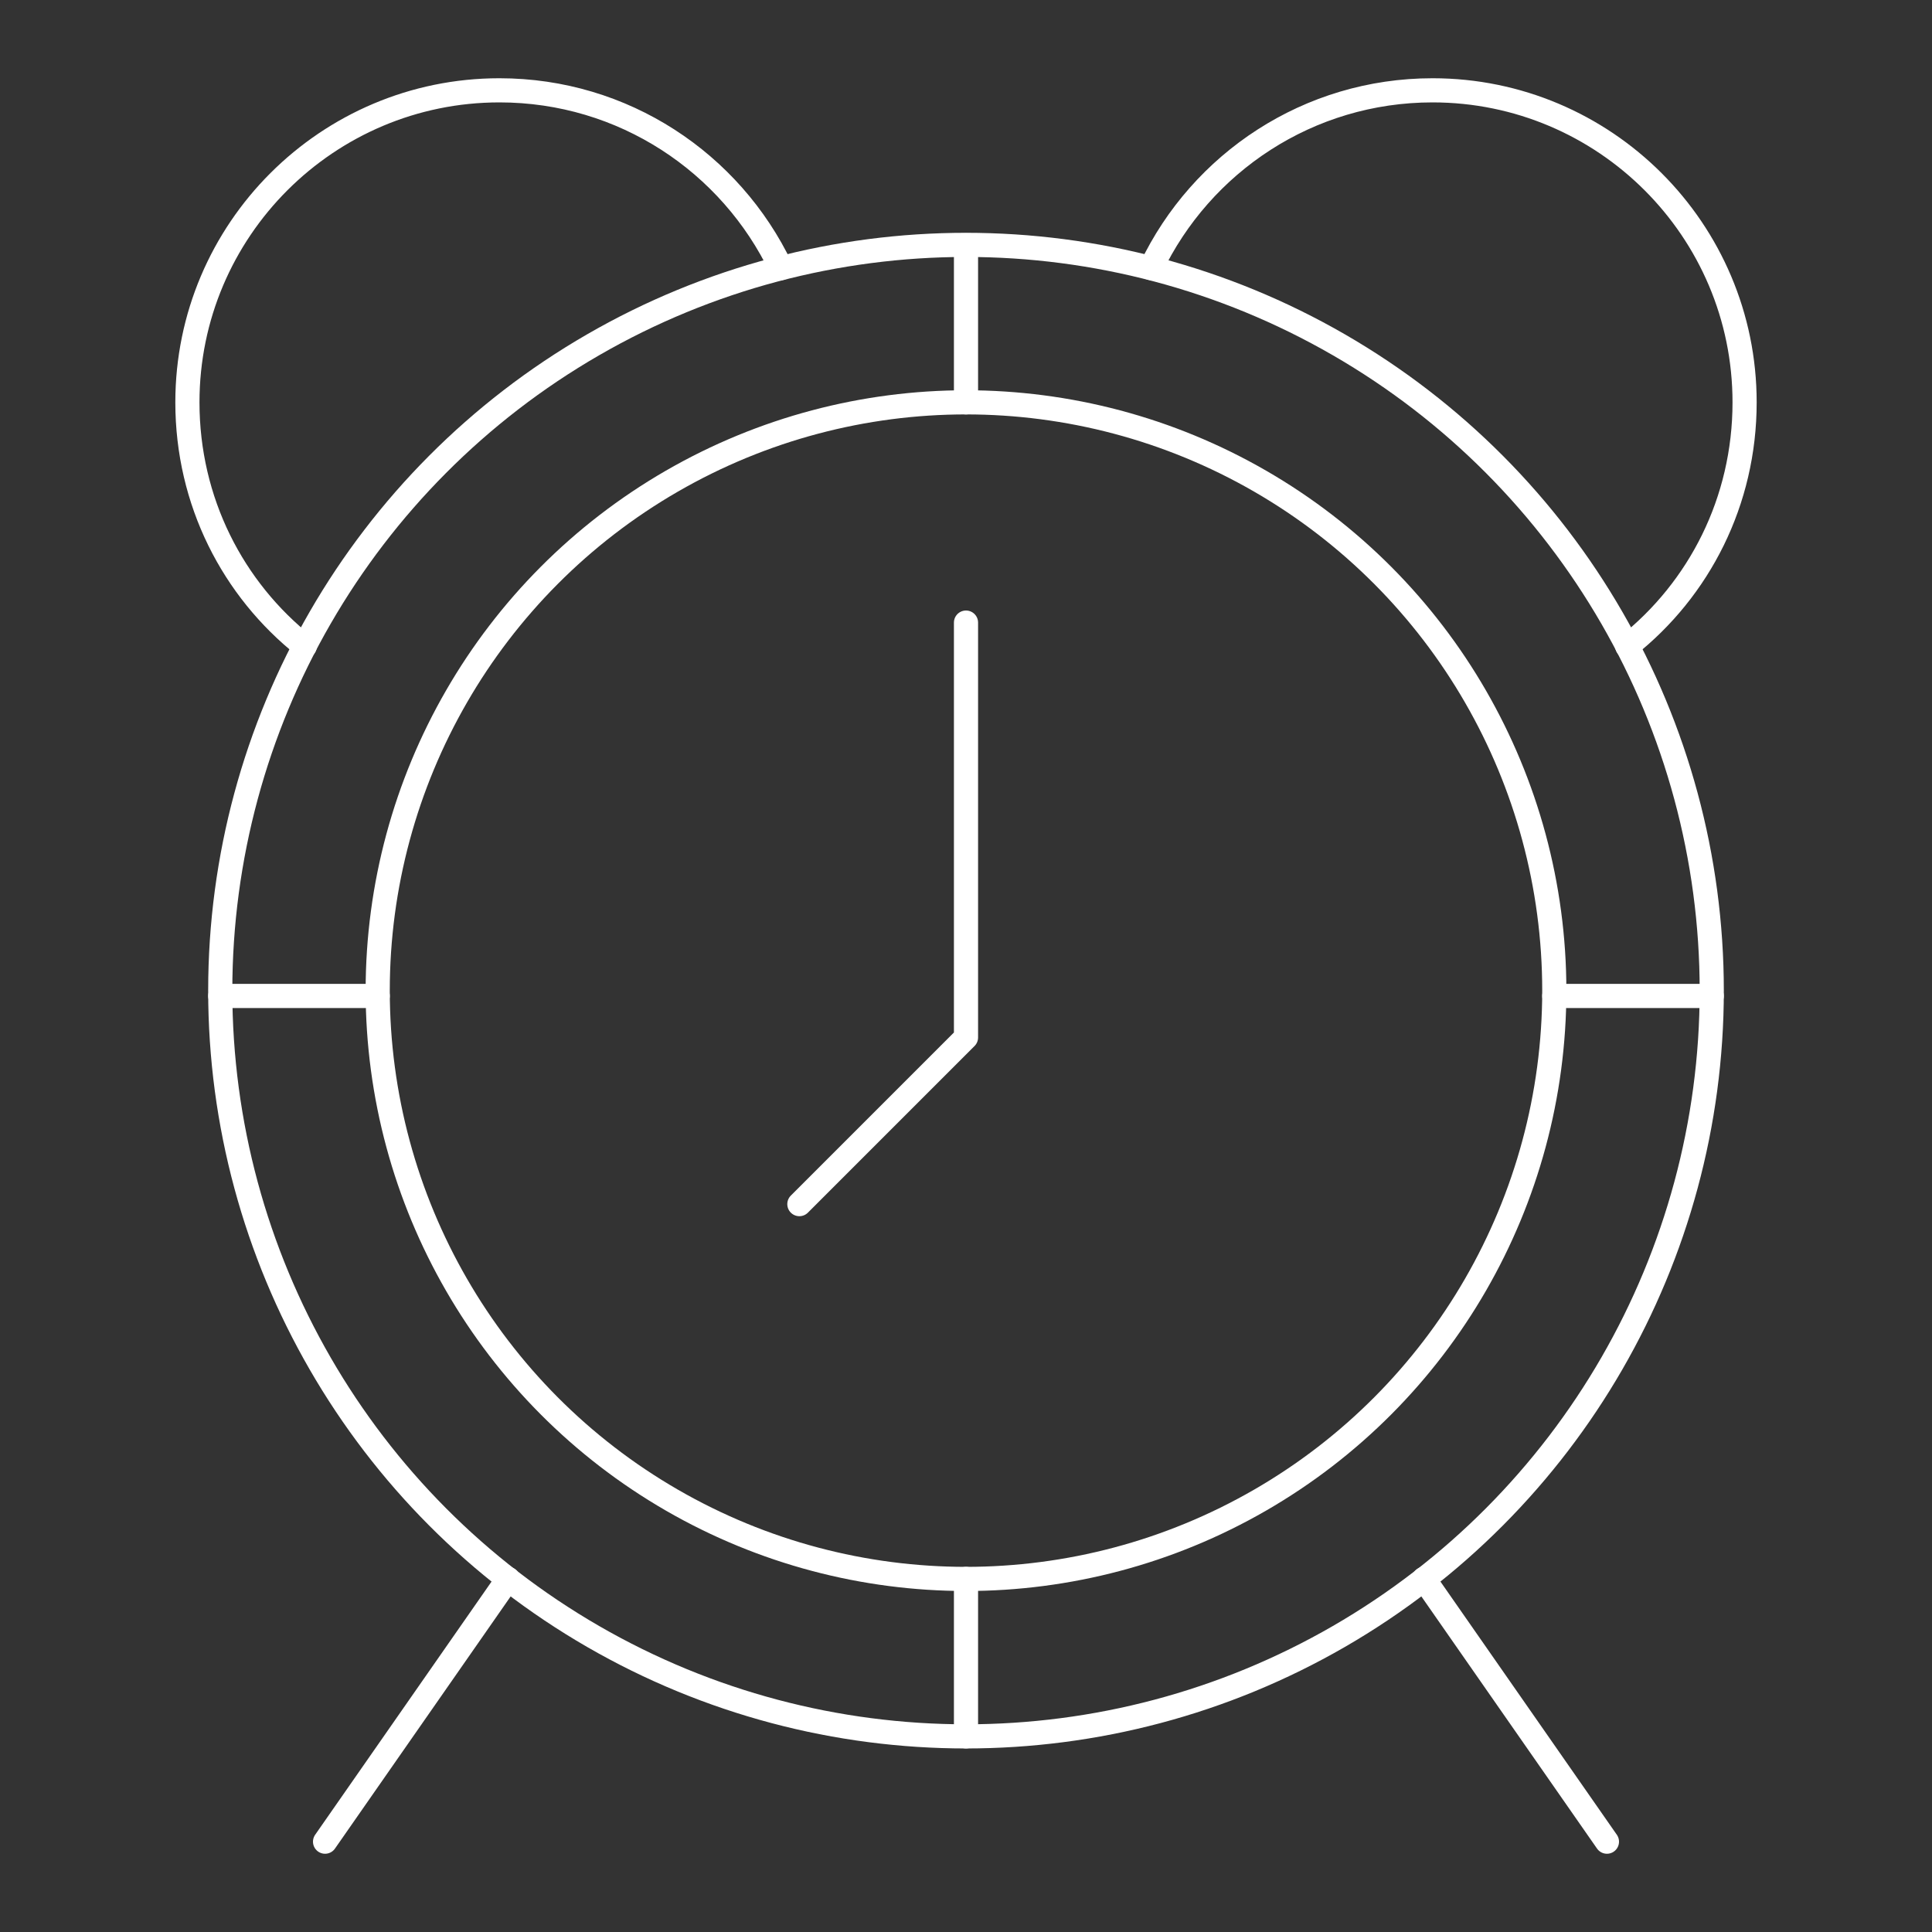 <?xml version="1.0" encoding="utf-8"?>
<!-- Generator: Adobe Illustrator 24.0.0, SVG Export Plug-In . SVG Version: 6.00 Build 0)  -->
<svg version="1.1" id="Livello_1" xmlns="http://www.w3.org/2000/svg" xmlns:xlink="http://www.w3.org/1999/xlink" x="0px" y="0px"
	 viewBox="0 0 400 400" style="enable-background:new 0 0 400 400;" xml:space="preserve">
<rect x="0" y="0" width="400" height="400" fill="#333333" stroke="none"/>
<style type="text/css">
	.st0{fill:none;stroke:#FFFFFF;stroke-width:5;stroke-linecap:round;stroke-linejoin:round;stroke-miterlimit:10;}
</style>
<g id="_x32_2">
	<circle class="st0" cx="200" cy="205.1" r="154.4"/>
	<circle class="st0" cx="200" cy="205.1" r="121.8"/>
	<line class="st0" x1="200" y1="50.8" x2="200" y2="83.3"/>
	<line class="st0" x1="200" y1="326.9" x2="200" y2="359.5"/>
	<line class="st0" x1="78.2" y1="206.2" x2="45.6" y2="206.2"/>
	<line class="st0" x1="354.4" y1="206.2" x2="321.8" y2="206.2"/>
	<polyline class="st0" points="200,128.9 200,214.8 165.5,249.3 	"/>
	<path class="st0" d="M63.1,133.8c-14.9-11.8-24.3-30-24.3-50.5c0-35.7,29-64.6,64.6-64.6c25.7,0,47.9,15,58.3,36.8"/>
	<path class="st0" d="M336.9,133.8c14.9-11.8,24.3-30,24.3-50.5c0-35.7-29-64.6-64.6-64.6c-25.7,0-47.9,15-58.3,36.8"/>
	<line class="st0" x1="105.2" y1="326.9" x2="67.3" y2="381.3"/>
	<line class="st0" x1="294.8" y1="326.9" x2="332.7" y2="381.3"/>
</g>
</svg>
